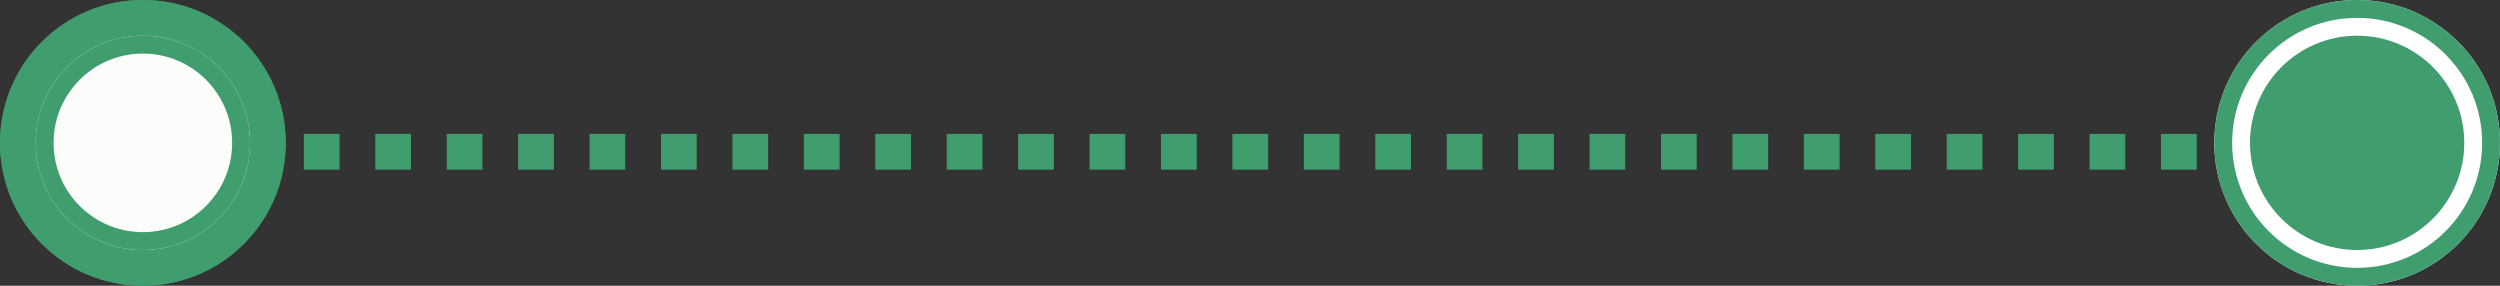 <svg xmlns="http://www.w3.org/2000/svg" width="140" height="16" viewBox="0 0 140 16">
  <rect x="0" y="0" width="140" height="16" fill="#333333" stroke="none"/>
  <g id="conector" transform="translate(-474.484 -1455)">
    <line id="Line_4" data-name="Line 4" x2="120.484" transform="translate(483.5 1463.5)" fill="none" stroke="#3f9d6e" stroke-width="2" stroke-dasharray="2"/>
    <g id="circle" transform="translate(474 1455)">
      <g id="Ellipse_9" data-name="Ellipse 9" transform="translate(0.484)" fill="#3f9d6e" stroke="#3f9d6e" stroke-width="1">
        <circle cx="8" cy="8" r="8" stroke="none"/>
        <circle cx="8" cy="8" r="7.5" fill="none"/>
      </g>
      <g id="Ellipse_10" data-name="Ellipse 10" transform="translate(2.484 2)" fill="#fcfcfb" stroke="#3f9d6e" stroke-width="1">
        <circle cx="6" cy="6" r="6" stroke="none"/>
        <circle cx="6" cy="6" r="5.5" fill="none"/>
      </g>
    </g>
    <g id="circle-2" data-name="circle" transform="translate(598.484 1455)">
      <g id="Ellipse_9-2" data-name="Ellipse 9" fill="#fff" stroke="#3f9d6e" stroke-width="1">
        <circle cx="8" cy="8" r="8" stroke="none"/>
        <circle cx="8" cy="8" r="7.5" fill="none"/>
      </g>
      <circle id="Ellipse_10-2" data-name="Ellipse 10" cx="6" cy="6" r="6" transform="translate(2 2)" fill="#3f9d6e"/>
    </g>
  </g>
</svg>
